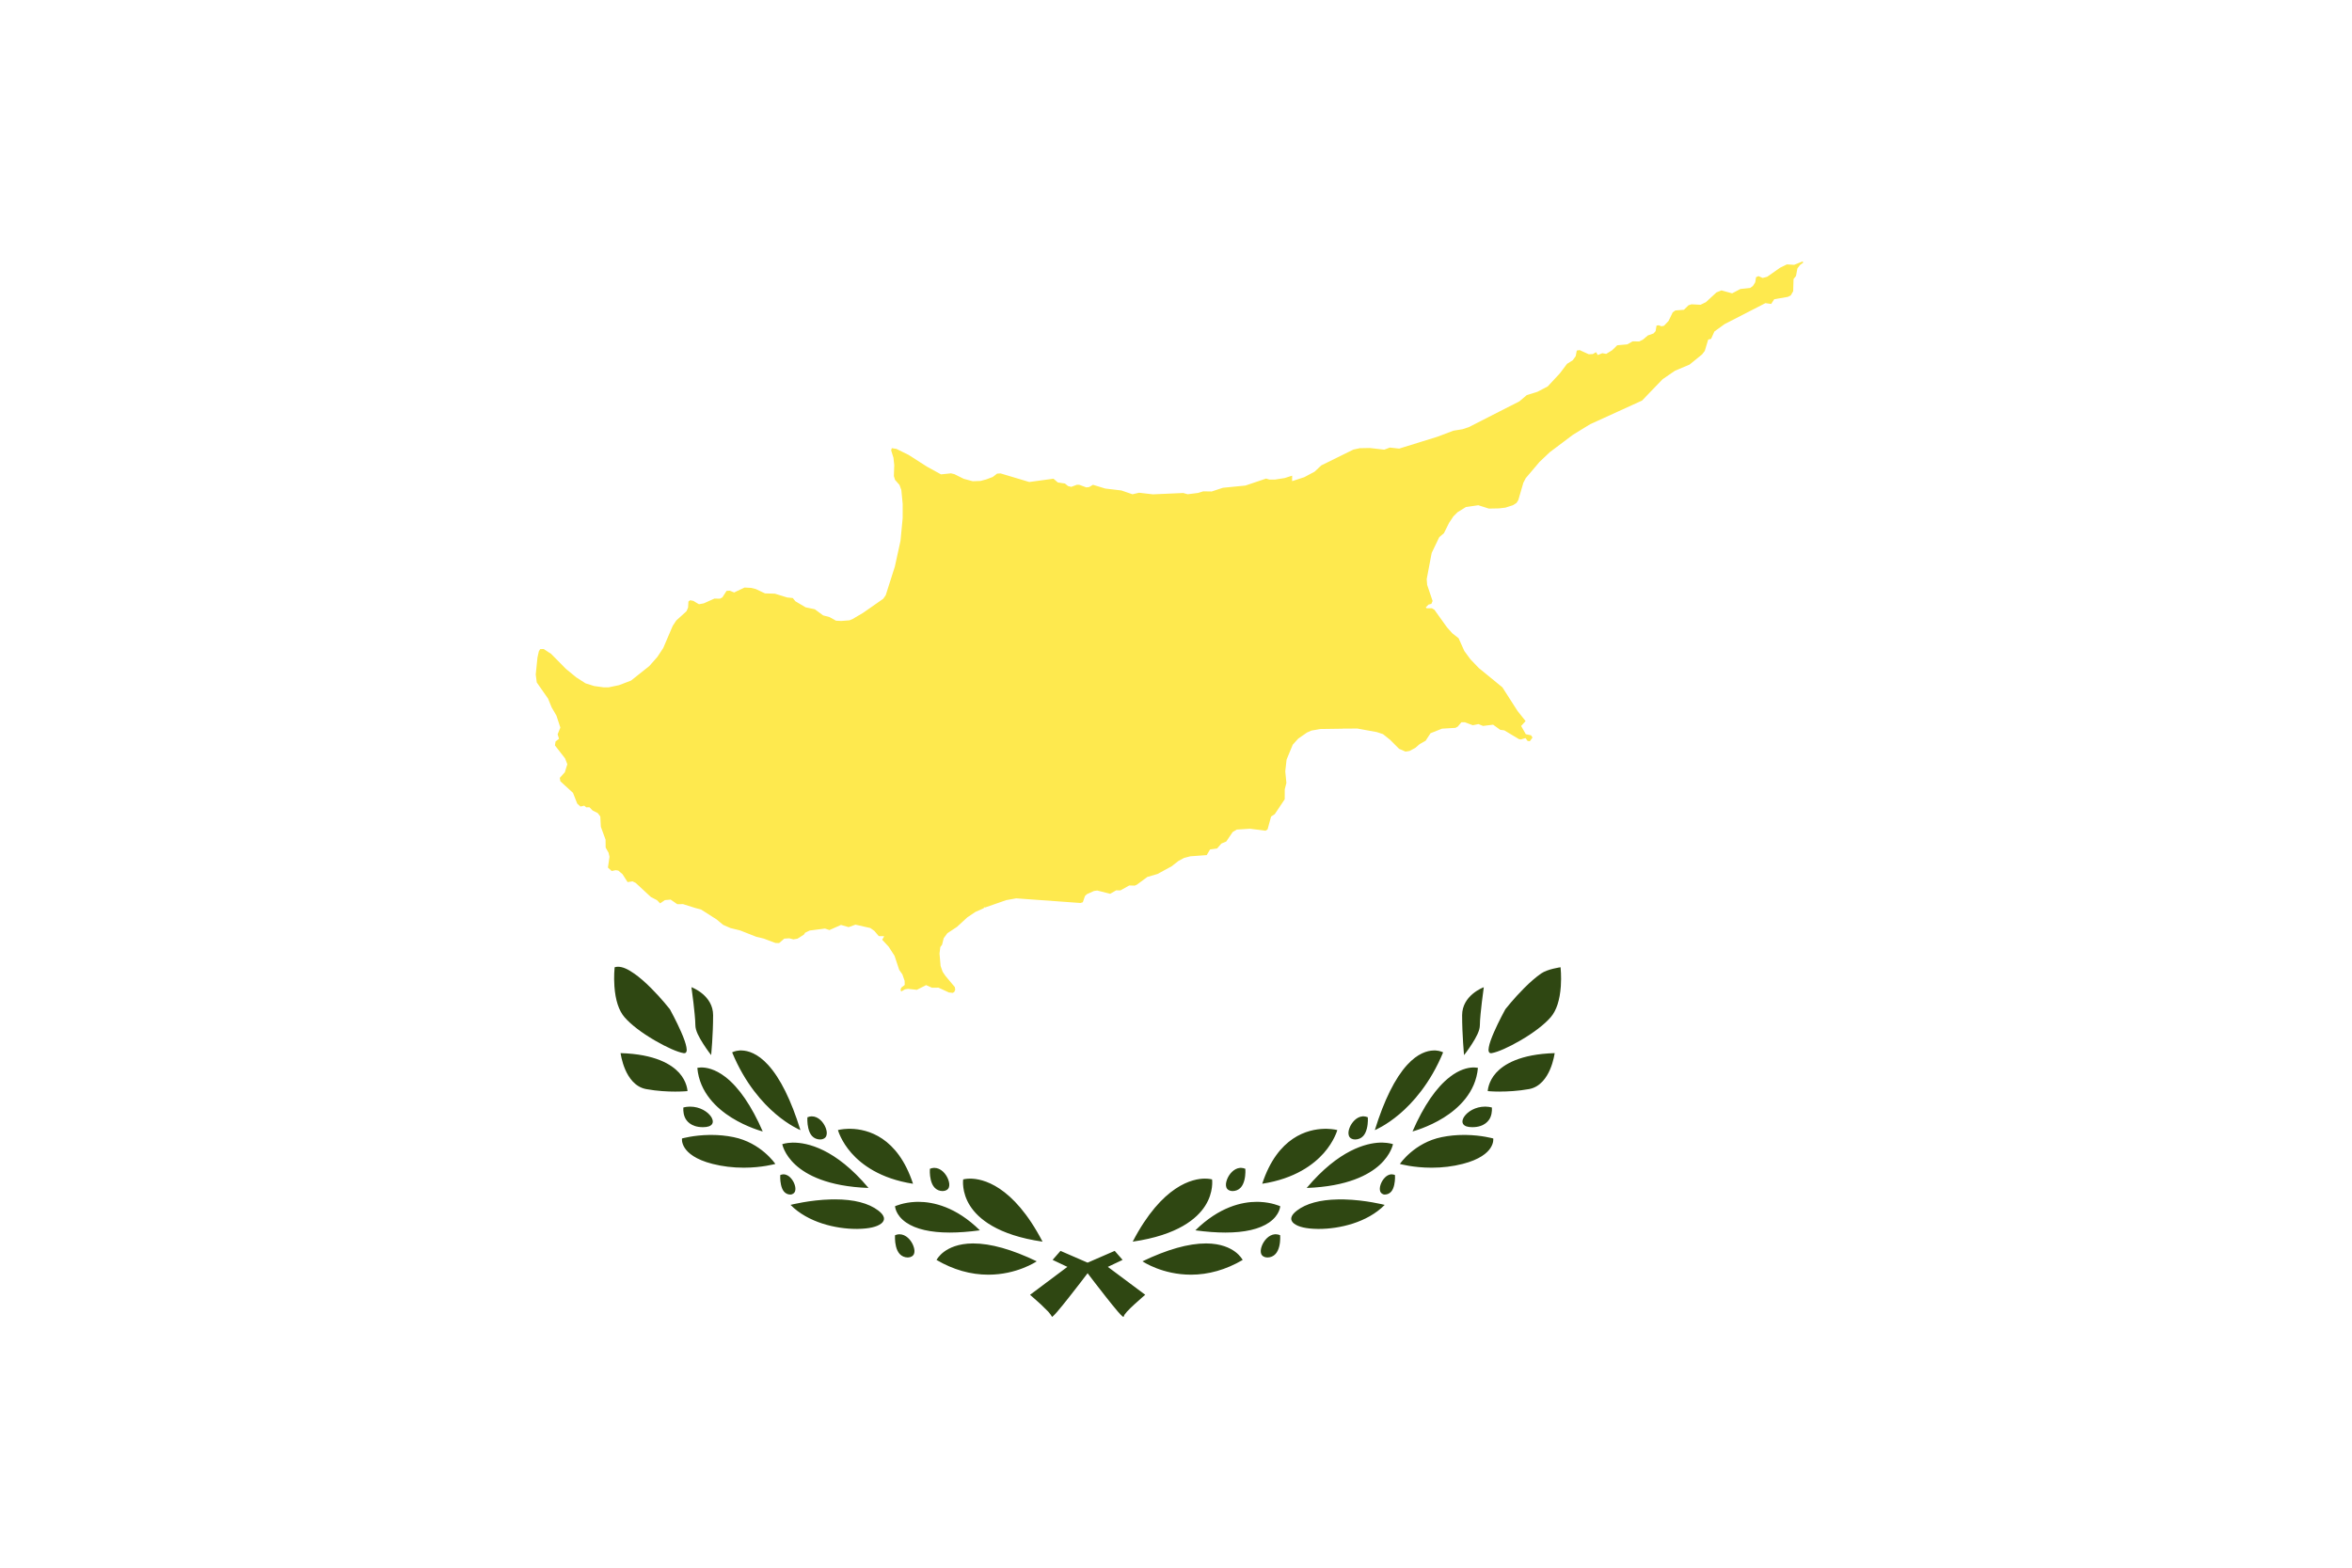 <?xml version="1.0" ?><svg height="120px" version="1.1" viewBox="0 0 180 120" width="180px" xmlns="http://www.w3.org/2000/svg" xmlns:sketch="http://www.bohemiancoding.com/sketch/ns" xmlns:xlink="http://www.w3.org/1999/xlink"><title/><desc/><defs/><g fill="none" fill-rule="evenodd" id="Page-1" stroke="none" stroke-width="1"><g id="Material" transform="translate(-180, -540)"><g id="Slice" transform="translate(180, 180)"/><g id="rectangle_cyprus" transform="translate(180, 540)"><rect fill="#FFFFFF" height="120" id="Oval-1-copy-4" width="180" x="0" y="0"/><g id="Shape-+-Shape" transform="translate(41, 20)"><path d="M44.874,80.738 C44.809,80.678 44.702,80.572 44.558,80.406 C44.293,80.1 43.937,79.652 43.624,79.256 C43.003,78.471 42.49,77.794 42.393,77.667 L42.235,77.458 L42.077,77.667 C41.98,77.795 41.467,78.471 40.846,79.256 C40.534,79.652 40.177,80.1 39.912,80.406 C39.768,80.572 39.661,80.678 39.597,80.738 C39.597,80.738 39.538,80.794 39.515,80.805 C39.515,80.805 39.437,80.674 39.41,80.634 C39.365,80.567 39.299,80.486 39.224,80.403 C39.193,80.368 38.798,79.975 38.651,79.84 C38.243,79.464 37.833,79.117 37.829,79.113 L40.687,76.974 L39.557,76.439 L40.161,75.75 L42.235,76.651 L44.309,75.75 L44.913,76.439 L43.783,76.974 L46.645,79.11 C46.638,79.117 46.227,79.464 45.819,79.84 C45.637,80.008 45.408,80.223 45.246,80.403 C45.171,80.485 45.105,80.567 45.06,80.633 C45.033,80.674 44.988,80.806 44.988,80.806 C44.932,80.794 44.874,80.738 44.874,80.738 Z M50.135,77.571 C47.963,77.571 46.483,76.582 46.435,76.549 C48.322,75.64 49.956,75.18 51.292,75.18 L51.315,75.18 C52.443,75.184 53.14,75.529 53.528,75.817 C53.916,76.106 54.086,76.414 54.102,76.444 L54.1,76.446 C52.821,77.194 51.487,77.572 50.136,77.572 L50.136,77.572 L50.135,77.571 L50.135,77.571 L50.135,77.571 L50.135,77.571 Z M38.34,76.549 C36.453,75.64 34.818,75.18 33.482,75.18 L33.459,75.18 C32.332,75.184 31.634,75.529 31.247,75.817 C30.859,76.106 30.689,76.414 30.673,76.444 C31.954,77.194 33.287,77.572 34.638,77.572 C36.812,77.571 38.292,76.582 38.34,76.549 C38.34,76.549 38.292,76.582 38.34,76.549 L38.34,76.549 L38.34,76.549 Z M55.987,76.255 C55.768,76.255 55.58,76.143 55.519,75.976 C55.46,75.812 55.478,75.603 55.574,75.355 C55.733,74.946 56.102,74.516 56.569,74.478 C56.578,74.477 56.587,74.477 56.597,74.477 L56.66,74.479 C56.761,74.481 56.868,74.506 56.971,74.55 L56.971,74.55 C56.971,74.551 57.007,74.976 56.902,75.403 C56.84,75.652 56.747,75.842 56.618,75.985 C56.461,76.159 56.237,76.256 55.986,76.256 L55.986,76.256 L55.987,76.255 L55.987,76.255 L55.987,76.255 L55.987,76.255 Z M28.484,76.255 C28.234,76.255 28.01,76.159 27.852,75.985 C27.723,75.842 27.63,75.652 27.569,75.403 C27.468,74.995 27.496,74.589 27.499,74.55 C27.604,74.505 27.711,74.481 27.81,74.478 L27.833,74.478 C28.333,74.478 28.727,74.918 28.896,75.355 C28.992,75.603 29.011,75.812 28.951,75.975 C28.891,76.139 28.704,76.253 28.485,76.253 L28.485,76.253 L28.484,76.255 L28.484,76.255 L28.484,76.255 L28.484,76.255 Z M45.687,75.041 C47.953,70.688 50.307,70.218 51.214,70.218 C51.52,70.219 51.723,70.268 51.76,70.278 L51.762,70.289 C51.762,70.29 51.898,71.254 51.236,72.295 C50.615,73.272 49.148,74.541 45.689,75.042 L45.686,75.043 L45.687,75.041 L45.687,75.041 L45.687,75.041 L45.687,75.041 Z M38.784,75.043 C35.324,74.542 33.858,73.272 33.237,72.296 C32.574,71.254 32.71,70.291 32.712,70.281 L32.712,70.279 L32.715,70.278 C32.716,70.278 32.926,70.22 33.245,70.219 C34.165,70.219 36.519,70.688 38.785,75.041 L38.786,75.043 L38.782,75.041 L38.784,75.043 L38.784,75.043 L38.784,75.043 L38.784,75.043 Z M52.78,74.347 C52.091,74.347 51.319,74.29 50.483,74.177 L50.482,74.177 L50.483,74.176 C52.317,72.373 54.054,71.995 55.188,71.995 C55.277,71.995 55.354,71.997 55.43,72.001 C56.332,72.043 56.936,72.315 56.978,72.334 C56.976,72.355 56.957,72.53 56.859,72.743 C56.759,72.962 56.551,73.284 56.125,73.578 C55.383,74.088 54.258,74.347 52.78,74.347 L52.778,74.349 L52.78,74.347 L52.78,74.347 L52.78,74.347 L52.78,74.347 Z M31.693,74.347 C30.215,74.347 29.089,74.088 28.348,73.578 C27.922,73.285 27.714,72.962 27.614,72.744 C27.52,72.539 27.499,72.368 27.495,72.334 C27.534,72.316 28.139,72.044 29.043,72.001 C29.119,71.997 29.196,71.995 29.277,71.995 C30.419,71.995 32.156,72.373 33.989,74.175 L33.991,74.177 L33.989,74.177 C33.152,74.288 32.378,74.347 31.691,74.347 L31.691,74.347 L31.693,74.347 L31.693,74.347 L31.693,74.347 L31.693,74.347 Z M59.815,74.068 C58.968,74.055 58.368,73.917 58.033,73.66 C57.874,73.539 57.795,73.376 57.822,73.225 C57.854,73.045 57.996,72.86 58.256,72.663 C58.966,72.122 60.019,71.836 61.385,71.812 C61.472,71.81 61.561,71.809 61.649,71.809 C61.725,71.809 61.801,71.81 61.875,71.812 C63.505,71.852 64.954,72.225 64.969,72.229 L64.972,72.23 L64.969,72.233 C63.636,73.586 61.494,74.069 59.936,74.069 L59.816,74.069 L59.815,74.068 L59.815,74.068 L59.815,74.068 L59.815,74.068 Z M24.536,74.068 C22.978,74.068 20.837,73.585 19.501,72.23 L19.5,72.229 L19.504,72.228 C19.518,72.224 20.967,71.851 22.597,71.811 C22.695,71.808 22.793,71.807 22.891,71.807 C24.353,71.807 25.471,72.094 26.216,72.661 C26.476,72.859 26.618,73.044 26.65,73.224 C26.677,73.375 26.598,73.538 26.44,73.659 C26.104,73.916 25.505,74.053 24.657,74.067 L24.537,74.071 L24.536,74.068 L24.536,74.068 L24.536,74.068 L24.536,74.068 Z M64.987,71.439 C64.804,71.439 64.667,71.315 64.628,71.192 C64.579,71.042 64.591,70.868 64.664,70.659 C64.735,70.457 64.854,70.267 65,70.124 C65.11,70.017 65.286,69.89 65.501,69.89 C65.606,69.893 65.688,69.911 65.759,69.946 C65.761,69.966 65.783,70.325 65.702,70.692 C65.652,70.916 65.581,71.078 65.481,71.202 C65.359,71.35 65.178,71.437 64.987,71.437 L64.987,71.437 L64.987,71.439 L64.987,71.439 L64.987,71.439 L64.987,71.439 Z M19.486,71.439 C19.294,71.439 19.114,71.353 18.992,71.203 C18.891,71.079 18.821,70.916 18.771,70.693 C18.688,70.319 18.713,69.953 18.713,69.95 L18.713,69.946 C18.786,69.911 18.867,69.893 18.956,69.89 L18.956,69.89 C19.187,69.89 19.363,70.018 19.472,70.125 C19.618,70.267 19.738,70.457 19.809,70.66 C19.882,70.868 19.893,71.042 19.845,71.193 C19.805,71.312 19.669,71.437 19.486,71.437 L19.486,71.437 L19.486,71.439 L19.486,71.439 L19.486,71.439 L19.486,71.439 Z M53.322,71.172 C53.103,71.172 52.916,71.06 52.855,70.893 C52.795,70.729 52.814,70.521 52.909,70.273 C53.068,69.863 53.437,69.433 53.905,69.395 C53.914,69.395 53.923,69.394 53.932,69.394 L53.996,69.396 C54.096,69.398 54.204,69.423 54.307,69.468 L54.307,69.468 C54.307,69.469 54.342,69.893 54.237,70.32 C54.175,70.569 54.083,70.76 53.954,70.903 C53.796,71.076 53.571,71.172 53.322,71.172 L53.322,71.172 L53.322,71.172 L53.322,71.172 L53.322,71.172 L53.322,71.172 Z M31.151,71.172 C30.901,71.172 30.676,71.076 30.519,70.902 C30.389,70.76 30.297,70.569 30.235,70.32 C30.135,69.912 30.163,69.506 30.165,69.467 C30.27,69.423 30.377,69.398 30.477,69.396 L30.499,69.395 C31,69.395 31.394,69.836 31.563,70.273 C31.659,70.521 31.677,70.729 31.618,70.893 C31.558,71.059 31.368,71.17 31.151,71.17 L31.151,71.17 L31.151,71.172 L31.151,71.172 L31.151,71.172 L31.151,71.172 Z M25.469,70.933 C22.332,70.821 20.705,69.917 19.892,69.177 C19.434,68.761 19.179,68.348 19.047,68.075 C18.922,67.818 18.874,67.621 18.866,67.582 L18.87,67.581 C18.87,67.581 19.167,67.473 19.644,67.463 L19.717,67.463 C20.775,67.463 22.928,67.913 25.468,70.932 L25.468,70.934 L25.469,70.933 L25.469,70.933 L25.469,70.933 L25.469,70.933 Z M59.004,70.931 C61.467,68.003 63.573,67.501 64.608,67.462 C64.639,67.461 64.67,67.461 64.7,67.461 C64.742,67.461 64.783,67.462 64.823,67.462 C65.285,67.472 65.577,67.571 65.606,67.582 L65.606,67.582 C65.606,67.582 65.562,67.792 65.425,68.075 C65.292,68.348 65.038,68.76 64.58,69.177 C63.767,69.916 62.139,70.821 59.003,70.933 L59.005,70.931 L59.004,70.931 L59.004,70.931 L59.004,70.931 L59.004,70.931 Z M28.875,70.612 C26.351,70.222 24.922,69.123 24.167,68.269 C23.376,67.374 23.139,66.54 23.128,66.501 C23.133,66.5 23.441,66.418 23.905,66.406 C23.939,66.405 23.974,66.405 24.01,66.405 C24.046,66.405 24.082,66.405 24.12,66.406 C25.389,66.435 27.694,67.018 28.874,70.61 L28.876,70.61 L28.875,70.612 L28.875,70.612 L28.875,70.612 L28.875,70.612 Z M55.598,70.612 C56.778,67.018 59.083,66.435 60.352,66.407 C60.39,66.406 60.426,66.405 60.463,66.405 C60.498,66.405 60.533,66.406 60.567,66.407 C61.031,66.419 61.34,66.5 61.343,66.501 L61.345,66.502 C61.343,66.509 61.112,67.357 60.305,68.269 C59.548,69.122 58.119,70.223 55.596,70.611 C55.596,70.611 58.119,70.223 55.596,70.611 L55.598,70.612 L55.598,70.612 L55.598,70.612 L55.598,70.612 Z M68.552,69.382 C67.148,69.382 66.148,69.098 66.138,69.095 L66.135,69.094 L66.138,69.09 C66.147,69.077 67.236,67.468 69.336,67.042 C69.885,66.93 70.459,66.874 71.042,66.874 C71.091,66.874 71.139,66.874 71.187,66.875 C72.395,66.894 73.269,67.143 73.278,67.146 L73.28,67.154 C73.28,67.154 73.29,67.247 73.272,67.363 C73.255,67.481 73.204,67.665 73.067,67.876 C72.824,68.246 72.257,68.758 70.936,69.093 C70.185,69.286 69.384,69.383 68.557,69.383 L68.557,69.383 L68.552,69.382 L68.552,69.382 L68.552,69.382 L68.552,69.382 Z M15.921,69.382 C15.094,69.382 14.292,69.285 13.537,69.093 C12.215,68.758 11.649,68.246 11.406,67.876 C11.268,67.665 11.218,67.481 11.2,67.363 C11.184,67.251 11.192,67.161 11.194,67.146 L11.2,67.144 C11.204,67.143 12.077,66.894 13.286,66.875 C13.334,66.874 13.382,66.874 13.43,66.874 C14.014,66.874 14.588,66.93 15.137,67.042 C17.237,67.468 18.326,69.077 18.336,69.093 L18.337,69.095 L18.335,69.095 C18.323,69.097 17.322,69.382 15.919,69.382 L15.919,69.382 L15.921,69.382 L15.921,69.382 L15.921,69.382 L15.921,69.382 Z M62.695,67.222 C62.477,67.222 62.296,67.112 62.234,66.943 C62.173,66.776 62.189,66.569 62.282,66.329 C62.442,65.92 62.811,65.49 63.278,65.452 C63.287,65.451 63.296,65.451 63.305,65.451 L63.369,65.452 C63.469,65.455 63.577,65.48 63.68,65.524 L63.68,65.524 C63.68,65.525 63.715,65.945 63.61,66.37 C63.547,66.626 63.454,66.819 63.327,66.958 C63.171,67.13 62.948,67.223 62.695,67.223 L62.695,67.223 L62.695,67.222 L62.695,67.222 L62.695,67.222 L62.695,67.222 Z M21.778,67.222 C21.525,67.222 21.3,67.128 21.146,66.958 C21.018,66.818 20.926,66.626 20.863,66.37 C20.762,65.962 20.79,65.561 20.793,65.524 C20.898,65.479 21.004,65.454 21.104,65.452 L21.126,65.452 C21.626,65.452 22.021,65.892 22.19,66.329 C22.284,66.569 22.3,66.776 22.239,66.943 C22.177,67.113 21.996,67.222 21.778,67.222 L21.778,67.222 L21.778,67.222 L21.778,67.222 L21.778,67.222 L21.778,67.222 Z M17.373,66.609 C17.354,66.604 16.182,66.298 14.988,65.552 C13.884,64.862 12.532,63.641 12.367,61.744 L12.367,61.743 L12.37,61.742 C12.37,61.742 12.473,61.717 12.625,61.711 C12.646,61.71 12.668,61.71 12.691,61.71 C13.021,61.71 13.697,61.804 14.514,62.435 C15.554,63.24 16.515,64.643 17.374,66.611 C17.374,66.611 16.515,64.643 17.374,66.611 L17.373,66.609 L17.373,66.609 L17.373,66.609 L17.373,66.609 Z M67.099,66.609 C67.957,64.641 68.919,63.237 69.959,62.435 C70.694,61.866 71.313,61.728 71.702,61.711 C71.727,61.71 71.75,61.71 71.772,61.71 C71.799,61.71 71.824,61.71 71.849,61.711 C71.999,61.717 72.102,61.742 72.106,61.743 L72.106,61.747 C71.941,63.641 70.589,64.862 69.485,65.552 C68.293,66.295 67.123,66.602 67.097,66.608 C67.097,66.608 67.123,66.602 67.097,66.608 L67.099,66.609 L67.099,66.609 L67.099,66.609 L67.099,66.609 Z M20.249,66.502 C20.242,66.499 19.406,66.159 18.362,65.271 C17.389,64.444 16.021,62.954 15.031,60.553 C15.031,60.553 15.258,60.43 15.606,60.408 C15.626,60.406 15.646,60.406 15.667,60.406 C15.697,60.406 15.728,60.407 15.759,60.408 C16.24,60.421 16.971,60.624 17.783,61.513 C18.715,62.533 19.546,64.211 20.255,66.498 L20.257,66.505 L20.251,66.503 L20.249,66.502 L20.249,66.502 L20.249,66.502 L20.249,66.502 Z M64.219,66.496 C64.927,64.211 65.759,62.534 66.69,61.513 C67.502,60.625 68.234,60.422 68.705,60.409 C68.746,60.407 68.776,60.406 68.806,60.406 C68.827,60.406 68.847,60.407 68.867,60.408 C69.2,60.429 69.422,60.543 69.443,60.554 C68.452,62.954 67.084,64.445 66.111,65.272 C65.067,66.16 64.231,66.499 64.223,66.503 L64.216,66.506 L64.218,66.495 L64.219,66.496 L64.219,66.496 L64.219,66.496 L64.219,66.496 Z M71.675,66.281 C71.31,66.281 71.073,66.198 70.972,66.034 C70.843,65.827 70.999,65.561 71.05,65.484 C71.306,65.097 71.904,64.707 72.661,64.707 L72.694,64.708 C72.852,64.71 73.017,64.732 73.171,64.771 L73.172,64.773 C73.172,64.778 73.221,65.149 73.061,65.525 C72.964,65.751 72.635,66.281 71.674,66.281 L71.674,66.281 L71.675,66.281 L71.675,66.281 L71.675,66.281 L71.675,66.281 Z M12.798,66.281 C11.837,66.281 11.508,65.753 11.411,65.525 C11.252,65.151 11.3,64.779 11.301,64.775 L11.301,64.771 C11.457,64.732 11.621,64.71 11.779,64.708 L11.812,64.708 C12.569,64.708 13.167,65.098 13.423,65.484 C13.474,65.561 13.63,65.827 13.501,66.035 C13.397,66.199 13.162,66.281 12.797,66.281 L12.797,66.281 L12.798,66.281 L12.798,66.281 L12.798,66.281 L12.798,66.281 Z M73.803,63.557 C73.235,63.557 72.863,63.52 72.859,63.52 L72.858,63.519 C72.859,63.515 72.879,62.804 73.497,62.12 C74.08,61.475 75.33,60.691 77.977,60.612 L77.979,60.611 L77.979,60.615 C77.978,60.618 77.9,61.233 77.621,61.877 C77.365,62.468 76.88,63.206 76.024,63.364 C75.161,63.52 74.342,63.554 73.804,63.554 L73.804,63.554 L73.803,63.557 L73.803,63.557 L73.803,63.557 L73.803,63.557 Z M10.669,63.557 C10.133,63.557 9.312,63.524 8.449,63.365 C7.593,63.207 7.108,62.468 6.852,61.877 C6.573,61.233 6.494,60.618 6.494,60.612 L6.496,60.612 C9.143,60.691 10.393,61.476 10.976,62.12 C11.577,62.785 11.613,63.476 11.615,63.52 L11.613,63.52 C11.609,63.52 11.236,63.557 10.668,63.557 L10.668,63.557 L10.669,63.557 L10.669,63.557 L10.669,63.557 L10.669,63.557 Z M71.045,60.762 C71.044,60.747 70.897,59.224 70.897,57.711 C70.897,56.198 72.485,55.594 72.553,55.569 L72.555,55.568 C72.551,55.599 72.478,56.121 72.405,56.732 C72.349,57.208 72.255,58.066 72.255,58.475 C72.255,58.898 71.965,59.414 71.651,59.908 C71.352,60.379 71.05,60.759 71.047,60.763 L71.046,60.765 L71.048,60.763 L71.045,60.762 L71.045,60.762 L71.045,60.762 L71.045,60.762 Z M13.425,60.762 C13.422,60.757 13.119,60.378 12.821,59.907 C12.507,59.412 12.217,58.896 12.217,58.474 C12.217,58.066 12.123,57.207 12.067,56.731 C11.995,56.127 11.923,55.61 11.917,55.566 L11.92,55.567 C11.987,55.592 13.575,56.197 13.575,57.709 C13.575,59.224 13.428,60.746 13.427,60.761 L13.427,60.763 L13.425,60.763 L13.425,60.762 L13.425,60.762 L13.425,60.762 L13.425,60.762 Z M72.943,60.509 C72.904,60.414 72.913,60.309 72.942,60.149 C72.993,59.868 73.121,59.498 73.345,58.987 C73.702,58.172 74.16,57.335 74.205,57.253 C74.216,57.24 74.845,56.436 75.645,55.636 C76.108,55.172 76.543,54.797 76.938,54.521 C77.438,54.171 78.431,54.04 78.431,54.04 C78.431,54.04 78.505,54.717 78.451,55.49 C78.376,56.556 78.116,57.354 77.678,57.862 C77.197,58.419 76.375,59.05 75.362,59.64 C74.45,60.17 73.625,60.535 73.155,60.614 C73.139,60.614 73.123,60.616 73.105,60.616 C73.073,60.618 73.045,60.612 73.02,60.6 C72.99,60.585 72.959,60.549 72.943,60.509 Z M11.367,60.618 C11.35,60.618 11.333,60.617 11.317,60.614 C10.847,60.535 10.022,60.17 9.11,59.64 C8.097,59.05 7.275,58.419 6.794,57.862 C6.356,57.354 6.096,56.556 6.021,55.49 C5.968,54.734 6.032,54.104 6.038,54.041 C6.12,54.014 6.208,54 6.3,54 C6.652,54.006 7.027,54.166 7.534,54.521 C7.929,54.797 8.364,55.172 8.827,55.636 C9.627,56.436 10.256,57.24 10.262,57.248 L10.268,57.256 C10.321,57.352 10.774,58.181 11.127,58.987 C11.351,59.499 11.479,59.868 11.53,60.149 C11.559,60.309 11.568,60.414 11.529,60.509 C11.513,60.549 11.482,60.585 11.453,60.6 C11.425,60.612 11.397,60.618 11.365,60.618 L11.365,60.618 L11.367,60.618 L11.367,60.618 L11.367,60.618 L11.367,60.618 Z" fill="#2F4712" id="Shape"/><path d="M96.96,0.007 L96.495,0.197 L96.313,0.271 L95.75,0.239 L95.223,0.499 L94.288,1.154 L94.247,1.185 L93.898,1.278 L93.575,1.135 L93.391,1.22 L93.328,1.609 L93.153,1.888 L92.937,2.043 L92.191,2.121 L91.562,2.454 L90.743,2.229 L90.363,2.382 L89.554,3.129 L89.141,3.329 L88.997,3.321 L88.449,3.292 L88.218,3.37 L87.872,3.712 L87.218,3.764 L87.014,3.909 L86.695,4.568 L86.349,4.934 L86.152,4.977 L85.937,4.896 L85.776,4.925 L85.703,5.347 L85.547,5.524 L85.109,5.679 L84.759,5.978 L84.452,6.139 L84.041,6.129 L83.947,6.129 L83.537,6.36 L82.767,6.43 L82.447,6.743 L82.376,6.81 L82.227,6.903 L81.982,7.052 L81.922,7.089 L81.627,7.035 L81.282,7.176 L81.142,6.955 L80.904,7.102 L80.587,7.116 L80.193,6.937 L79.893,6.799 L79.673,6.832 L79.597,7.224 L79.589,7.266 L79.359,7.581 L78.928,7.849 L78.869,7.927 L78.379,8.576 L77.448,9.58 L76.66,9.991 L75.844,10.245 L75.272,10.727 L73.773,11.489 L71.408,12.696 L70.924,12.855 L70.23,12.968 L68.991,13.436 L67.899,13.774 L67.838,13.793 L67.622,13.86 L66.081,14.338 L65.364,14.26 L64.94,14.419 L63.834,14.293 L63.066,14.308 L62.579,14.412 L61.664,14.862 L60.12,15.623 L59.61,16.102 L58.816,16.527 L57.886,16.829 L57.888,16.428 L57.883,16.411 L57.56,16.515 L57.327,16.591 L56.573,16.71 L56.153,16.71 L55.892,16.633 L55.852,16.647 L54.31,17.168 L52.59,17.338 L51.73,17.621 L51.087,17.61 L50.685,17.733 L49.897,17.832 L49.615,17.755 L49.552,17.737 L47.234,17.84 L46.174,17.717 L45.669,17.835 L44.821,17.543 L43.585,17.396 L43.296,17.307 L42.646,17.109 L42.352,17.283 L42.132,17.307 L41.606,17.112 L41.416,17.107 L40.982,17.268 L40.732,17.202 L40.5,17.012 L39.955,16.929 L39.624,16.643 L37.769,16.895 L37.266,16.743 L35.579,16.239 L35.31,16.253 L34.976,16.51 L34.473,16.698 L34.037,16.814 L33.443,16.836 L32.753,16.65 L32.042,16.296 L31.779,16.232 L31.192,16.293 L31.013,16.31 L29.935,15.717 L28.546,14.826 L27.603,14.361 L27.249,14.303 L27.202,14.475 L27.377,15.042 L27.437,15.604 L27.419,16.122 L27.409,16.443 L27.497,16.731 L27.838,17.118 L27.98,17.506 L28.083,18.575 L28.082,19.66 L27.917,21.39 L27.861,21.653 L27.663,22.549 L27.483,23.372 L26.784,25.563 L26.592,25.835 L26.12,26.165 L25.051,26.911 L24.264,27.376 L24.015,27.482 L23.376,27.532 L22.978,27.511 L22.482,27.235 L21.996,27.107 L21.358,26.637 L20.649,26.486 L19.872,26.025 L19.669,25.776 L19.246,25.735 L18.659,25.555 L18.66,25.554 L18.444,25.487 L18.295,25.443 L18.295,25.443 L17.546,25.422 L16.848,25.091 L16.48,25 L15.978,24.974 L15.452,25.225 L15.452,25.224 L15.186,25.351 L14.849,25.214 L14.605,25.229 L14.329,25.657 L14.288,25.724 L14.098,25.827 L13.861,25.823 L13.676,25.818 L13.476,25.908 L13.206,26.028 L13.206,26.029 L12.968,26.135 L12.851,26.187 L12.849,26.185 L12.778,26.2 L12.65,26.222 L12.493,26.253 L12.214,26.087 L12.067,25.997 L11.819,25.945 L11.685,26.044 L11.659,26.51 L11.537,26.788 L11.15,27.139 L10.757,27.494 L10.483,27.908 L9.758,29.605 L9.304,30.29 L9.163,30.45 L8.688,30.987 L8.266,31.322 L7.296,32.094 L6.377,32.446 L5.585,32.612 L5.2,32.613 L4.471,32.514 L3.816,32.308 L3.096,31.846 L2.306,31.195 L1.164,30.037 L1.002,29.938 L0.968,29.915 L0.608,29.679 L0.341,29.686 L0.236,29.862 L0.179,30.118 L0.131,30.345 L0,31.632 L0.01,31.707 L0.079,32.237 L0.947,33.481 L1.214,34.142 L1.258,34.218 L1.438,34.526 L1.574,34.761 L1.587,34.785 L1.884,35.693 L1.676,36.206 L1.781,36.549 L1.517,36.759 L1.469,37.055 L2.248,38.057 L2.418,38.499 L2.228,39.112 L1.925,39.45 L1.841,39.542 L1.883,39.801 L2.242,40.132 L2.851,40.688 L3.176,41.515 L3.423,41.736 L3.711,41.674 L3.87,41.799 L4.113,41.794 L4.351,42.039 L4.505,42.115 L4.749,42.24 L4.942,42.497 L4.984,43.288 L5.344,44.271 L5.349,44.804 L5.351,44.88 L5.575,45.274 L5.645,45.585 L5.526,46.408 L5.811,46.672 L6.12,46.608 L6.319,46.64 L6.64,46.914 L7.029,47.521 L7.408,47.464 L7.649,47.583 L8.814,48.662 L9.078,48.799 L9.092,48.807 L9.282,48.905 L9.518,49.149 L9.884,48.9 L9.925,48.896 L10.323,48.86 L10.498,48.981 L10.834,49.213 L11.275,49.207 L12.23,49.508 L12.648,49.617 L13.488,50.153 L13.846,50.38 L14.057,50.556 L14.338,50.791 L14.899,51.038 L15.38,51.156 L15.641,51.22 L15.837,51.298 L15.842,51.285 L15.845,51.286 L15.84,51.299 L16.883,51.708 L17.447,51.843 L17.969,52.04 L18.35,52.182 L18.628,52.187 L19.023,51.847 L19.405,51.824 L19.722,51.905 L20.032,51.852 L20.522,51.542 L20.618,51.397 L20.965,51.227 L22.138,51.078 L22.48,51.192 L23.36,50.8 L23.949,50.968 L24.471,50.778 L25.611,51.038 L25.914,51.256 L26.253,51.654 L26.294,51.656 L26.671,51.663 L26.514,51.932 L27.011,52.468 L27.461,53.165 L27.491,53.257 L27.818,54.241 L28.061,54.589 L28.231,55.076 L28.239,55.393 L27.975,55.599 L27.932,55.717 L27.917,55.761 L27.97,55.894 L28.07,55.838 L28.26,55.73 L28.49,55.693 L28.897,55.738 L29.167,55.767 L29.591,55.551 L29.873,55.407 L30.325,55.607 L30.822,55.601 L31.031,55.696 L31.622,55.971 L31.923,56 L32.035,55.925 L32.106,55.752 L32.069,55.55 L31.843,55.283 L31.344,54.688 L31.14,54.383 L30.984,53.941 L30.936,53.376 L30.901,52.994 L30.963,52.493 L31.098,52.314 L31.196,51.916 L31.198,51.916 L31.223,51.812 L31.501,51.435 L32.235,50.951 L33.024,50.226 L33.648,49.804 L34.291,49.519 L34.308,49.439 L34.38,49.468 L36.015,48.898 L36.042,48.895 L36.77,48.765 L41.686,49.12 L41.868,49.063 L41.869,49.062 L42.032,48.591 L42.121,48.503 L42.179,48.446 L42.72,48.202 L42.972,48.165 L43.674,48.343 L43.961,48.416 L44.421,48.151 L44.747,48.157 L45.421,47.779 L45.838,47.79 L45.996,47.725 L46.807,47.127 L47.588,46.898 L47.791,46.787 L47.863,46.747 L48.664,46.313 L49.173,45.912 L49.612,45.673 L50.092,45.546 L51.351,45.455 L51.604,45.023 L52.145,44.948 L52.472,44.57 L52.846,44.414 L53.114,44.018 L53.339,43.686 L53.652,43.5 L54.658,43.435 L55.851,43.587 L56.008,43.489 L56.278,42.503 L56.56,42.317 L57.319,41.182 L57.322,40.769 L57.323,40.423 L57.448,39.931 L57.363,39.043 L57.463,38.144 L57.936,37.001 L58.352,36.54 L59.022,36.074 L59.363,35.922 L59.847,35.839 L59.847,35.837 L59.918,35.825 L60.041,35.803 L61.704,35.78 C61.727,35.762 62.309,35.771 62.309,35.771 L62.864,35.764 L64.267,36.02 L64.367,36.038 L64.841,36.195 L65.388,36.632 L65.967,37.212 L66.076,37.32 L66.451,37.482 L66.564,37.533 L66.874,37.482 L67.316,37.246 L67.648,36.958 L68.102,36.703 L68.113,36.687 L68.369,36.293 L68.376,36.285 L68.382,36.286 L68.383,36.284 L68.378,36.283 L68.479,36.126 L69.356,35.776 L70.388,35.714 L70.504,35.65 L70.568,35.615 L70.841,35.286 L71.096,35.284 L71.715,35.514 L72.149,35.425 L72.495,35.567 L72.763,35.534 L73.269,35.472 L73.812,35.865 L74.128,35.906 L75.244,36.576 L75.302,36.585 L75.332,36.591 L75.396,36.602 L75.529,36.561 L75.726,36.503 L75.752,36.495 L75.776,36.53 L75.903,36.714 L76.077,36.739 L76.283,36.457 L76.201,36.33 L76.17,36.283 L75.772,36.2 L75.414,35.572 L75.755,35.196 L75.22,34.523 L75.131,34.412 L75.101,34.364 L74.916,34.076 L73.98,32.613 L72.761,31.615 L72.76,31.615 L72.333,31.265 L72.33,31.263 L72.181,31.143 L71.53,30.463 L71.065,29.83 L71.004,29.694 L70.908,29.479 L70.629,28.856 L70.143,28.473 L69.748,28.03 L69.728,28.004 L68.912,26.866 L68.777,26.675 L68.585,26.56 L68.177,26.558 L68.139,26.518 L68.116,26.494 L68.13,26.479 L68.325,26.279 L68.543,26.223 L68.637,26.003 L68.221,24.768 L68.218,24.725 L68.187,24.331 L68.526,22.539 L68.57,22.321 L69.147,21.116 L69.505,20.815 L69.895,20.028 L70.23,19.525 L70.55,19.205 L70.607,19.171 L71.185,18.812 L71.671,18.741 L72.135,18.674 L72.943,18.93 L73.712,18.915 L73.863,18.898 L74.212,18.857 L74.786,18.672 L75.057,18.5 L75.198,18.279 L75.491,17.27 L75.585,16.949 L75.766,16.601 L76.813,15.365 L77.604,14.615 L79.383,13.277 L80.253,12.743 L80.698,12.471 L84.668,10.661 L85.699,9.589 L86.237,9.031 L87.188,8.377 L88.3,7.909 L89.258,7.132 L89.467,6.862 L89.73,5.992 L89.95,5.937 L90.148,5.498 L90.205,5.373 L90.986,4.808 L91.074,4.763 L94.109,3.203 L94.55,3.265 L94.787,2.903 L95.67,2.751 L95.832,2.722 L96.05,2.611 L96.235,2.287 L96.235,2.223 L96.261,1.359 L96.449,1.125 L96.552,0.556 L96.649,0.424 L96.75,0.288 L97,0.107 L96.957,0 L96.96,0.007 L96.96,0.007 L96.96,0.007 L96.96,0.007 Z" fill="#FEE94E" id="Shape"/></g></g></g></g></svg>